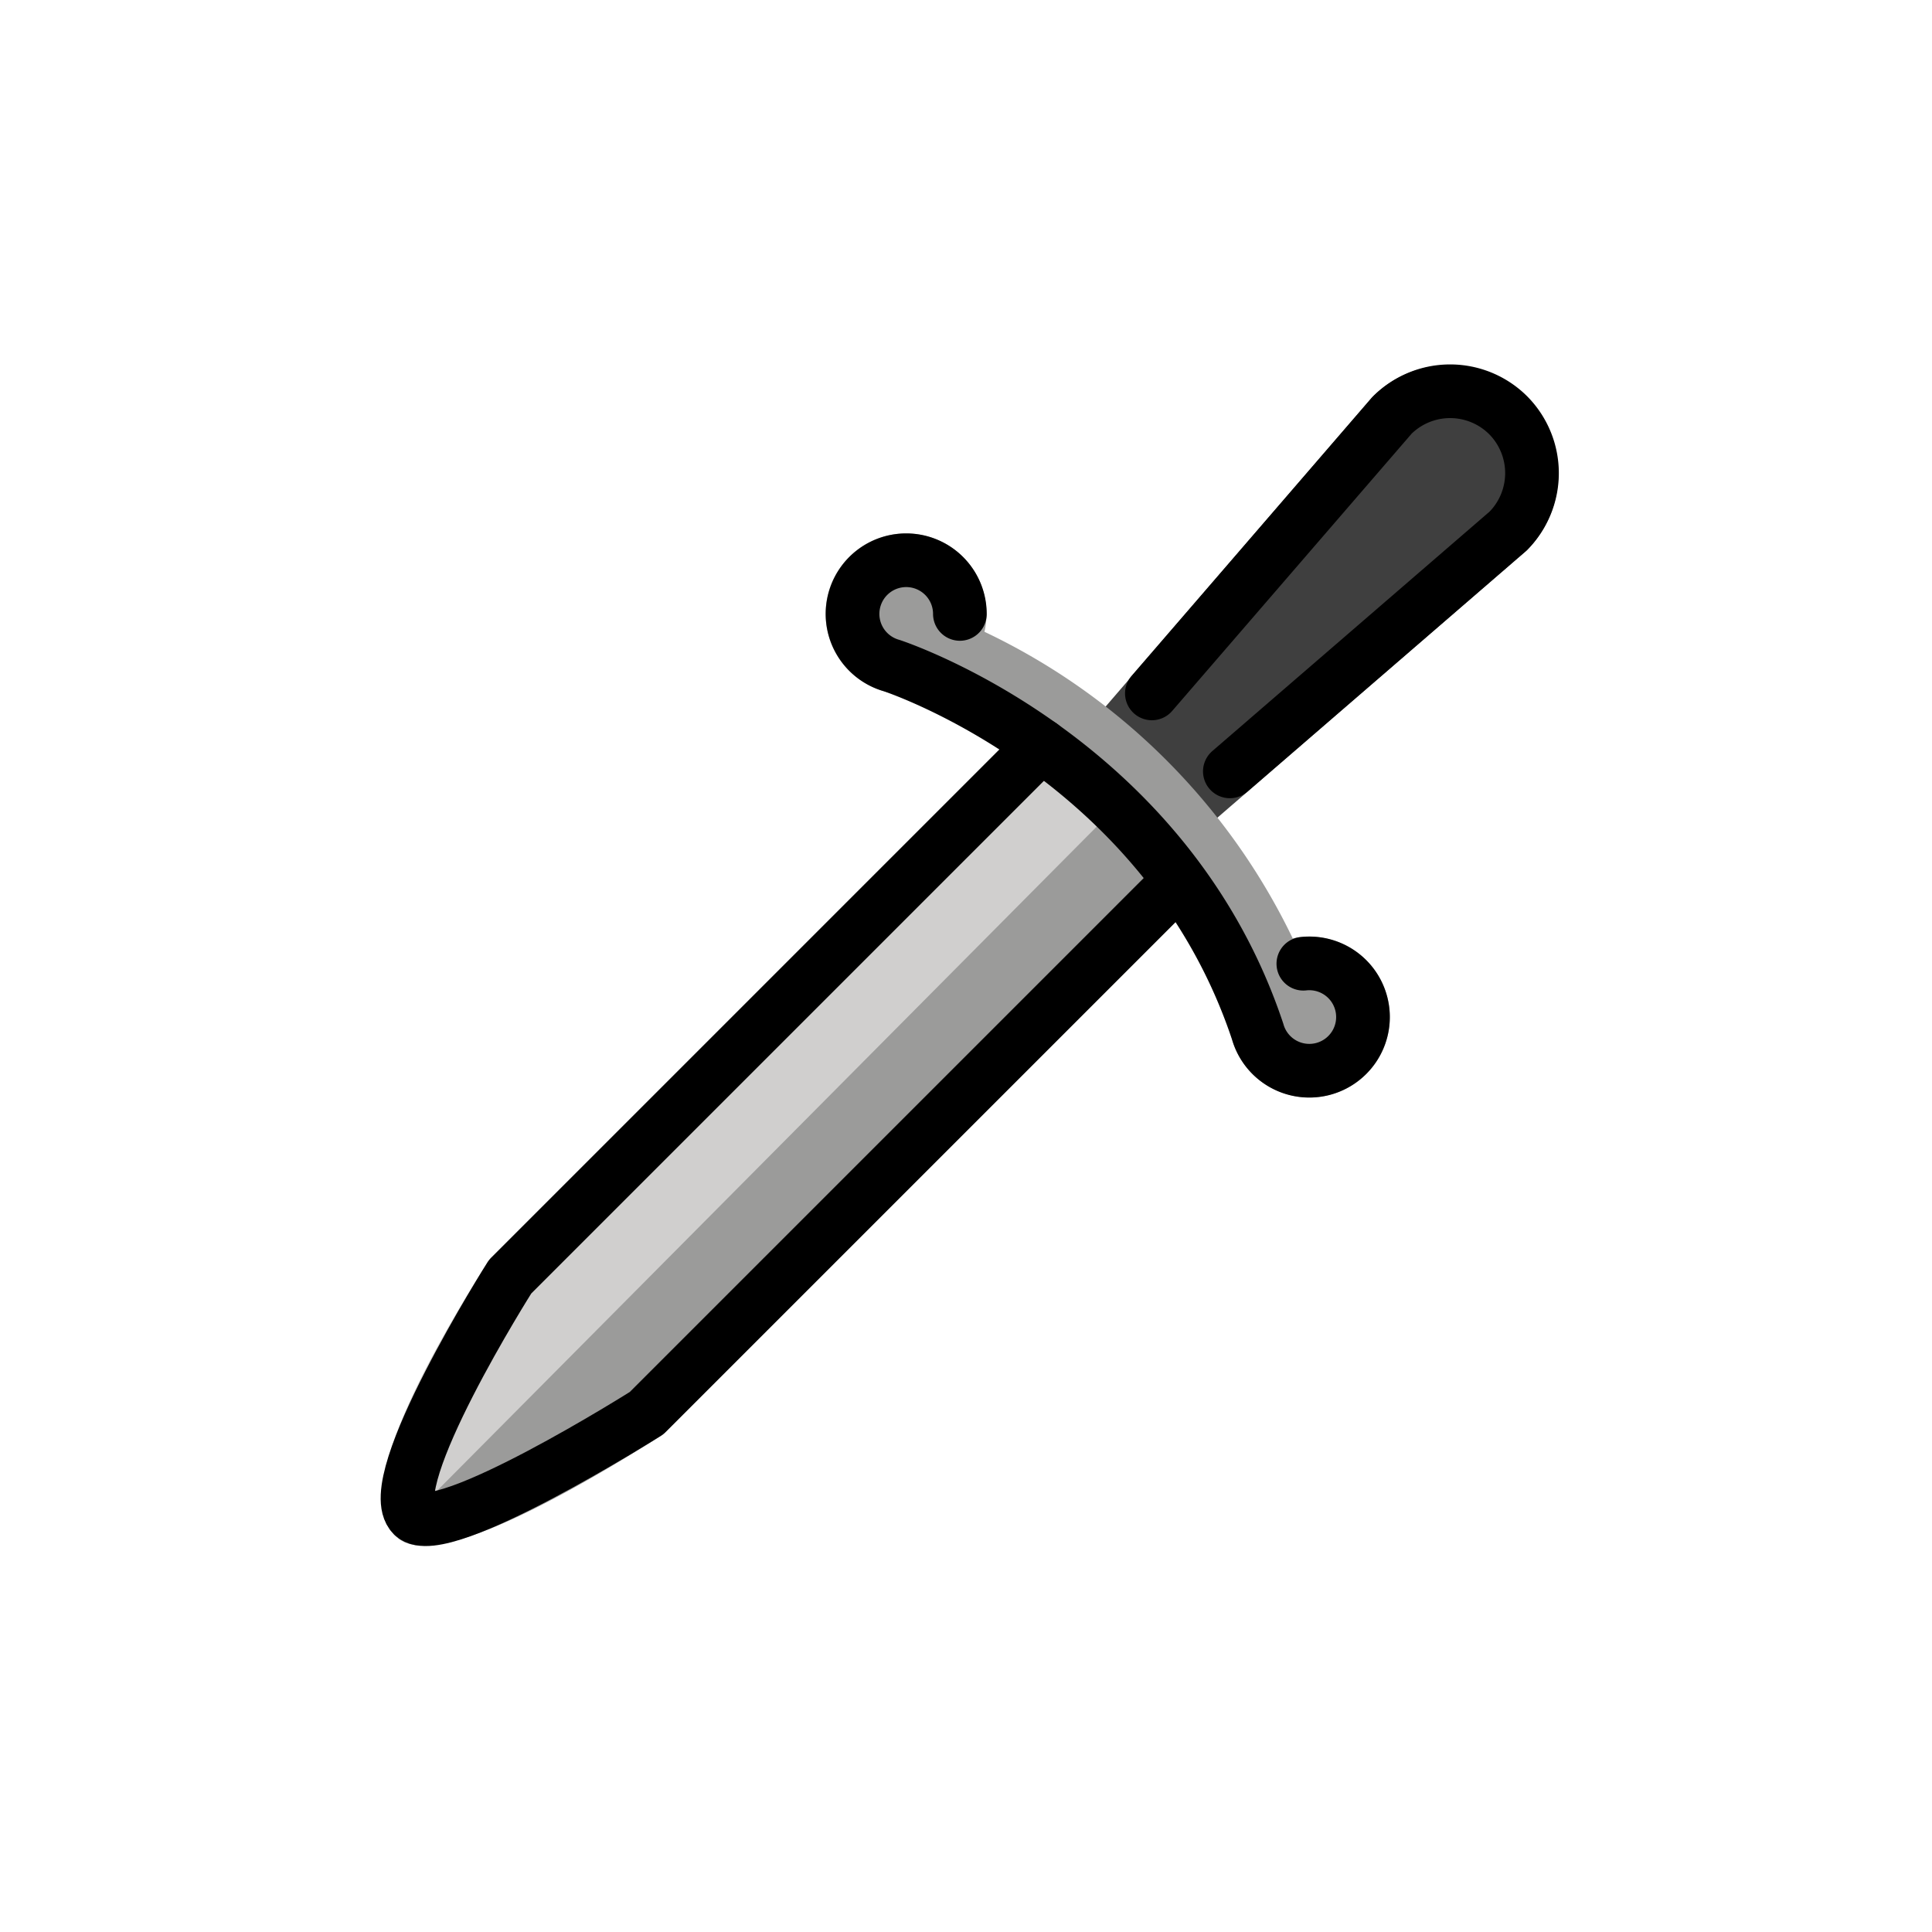 <svg id="emoji" viewBox="0 0 72 72" xmlns="http://www.w3.org/2000/svg">
  <g id="color">
    <path fill="#3f3f3f" d="M43.908,30.509l-2.73-2.73a.999.999,0,0,1-.05-1.36l9.996-11.601A4.054,4.054,0,1,1,56.909,20.5L45.269,30.559A.999.999,0,0,1,43.908,30.509Z"/>
    <path fill="#9b9b9a" d="M50.916,35.782a2.996,2.996,0,0,0-2.739-.809,24.309,24.309,0,0,0-11.489-11.428,2.998,2.998,0,1,0-2.285,2.262c2.337,1.006,8.678,4.328,11.468,11.455a2.997,2.997,0,1,0,5.045-1.48Z"/>
    <path fill="#d0cfce" d="M37.636,27.538,18.304,46.871a.985.985,0,0,0-.138.173c-3.504,5.535-4.678,8.945-3.489,10.134.438.439,1.603,1.603,9.953-3.669a.982.982,0,0,0,.173-.139L44.189,33.984A21.602,21.602,0,0,0,37.636,27.538Z"/>
    <path fill="#9b9b9a" d="M14.677,57.178c.439.439,1.603,1.603,9.953-3.669a.986.986,0,0,0,.173-.139L44.189,33.985a20.287,20.287,0,0,0-2.925-3.574Z"/>
  </g>
  <g id="line">
    <path fill="none" stroke="#000" stroke-linecap="round" stroke-linejoin="round" stroke-width="2" d="M38.806,27.783,19.011,47.578s-4.853,7.666-3.626,8.893c1.038,1.038,8.711-3.808,8.711-3.808L43.807,32.952"/>
    <path fill="none" stroke="#000" stroke-linecap="round" stroke-linejoin="round" stroke-width="2" d="M35.772,22.879a2,2,0,1,0-2.563,1.919l.026.008c.57.192,10.291,3.596,13.636,13.644l.004.015a2,2,0,1,0,1.697-2.55"/>
    <path fill="none" stroke="#000" stroke-linecap="round" stroke-linejoin="round" stroke-width="2" d="M42.927,25.841l8.955-10.369a3.064,3.064,0,0,1,4.32,0h0a3.064,3.064,0,0,1,0,4.32L45.833,28.747"/>
  </g>
</svg>
